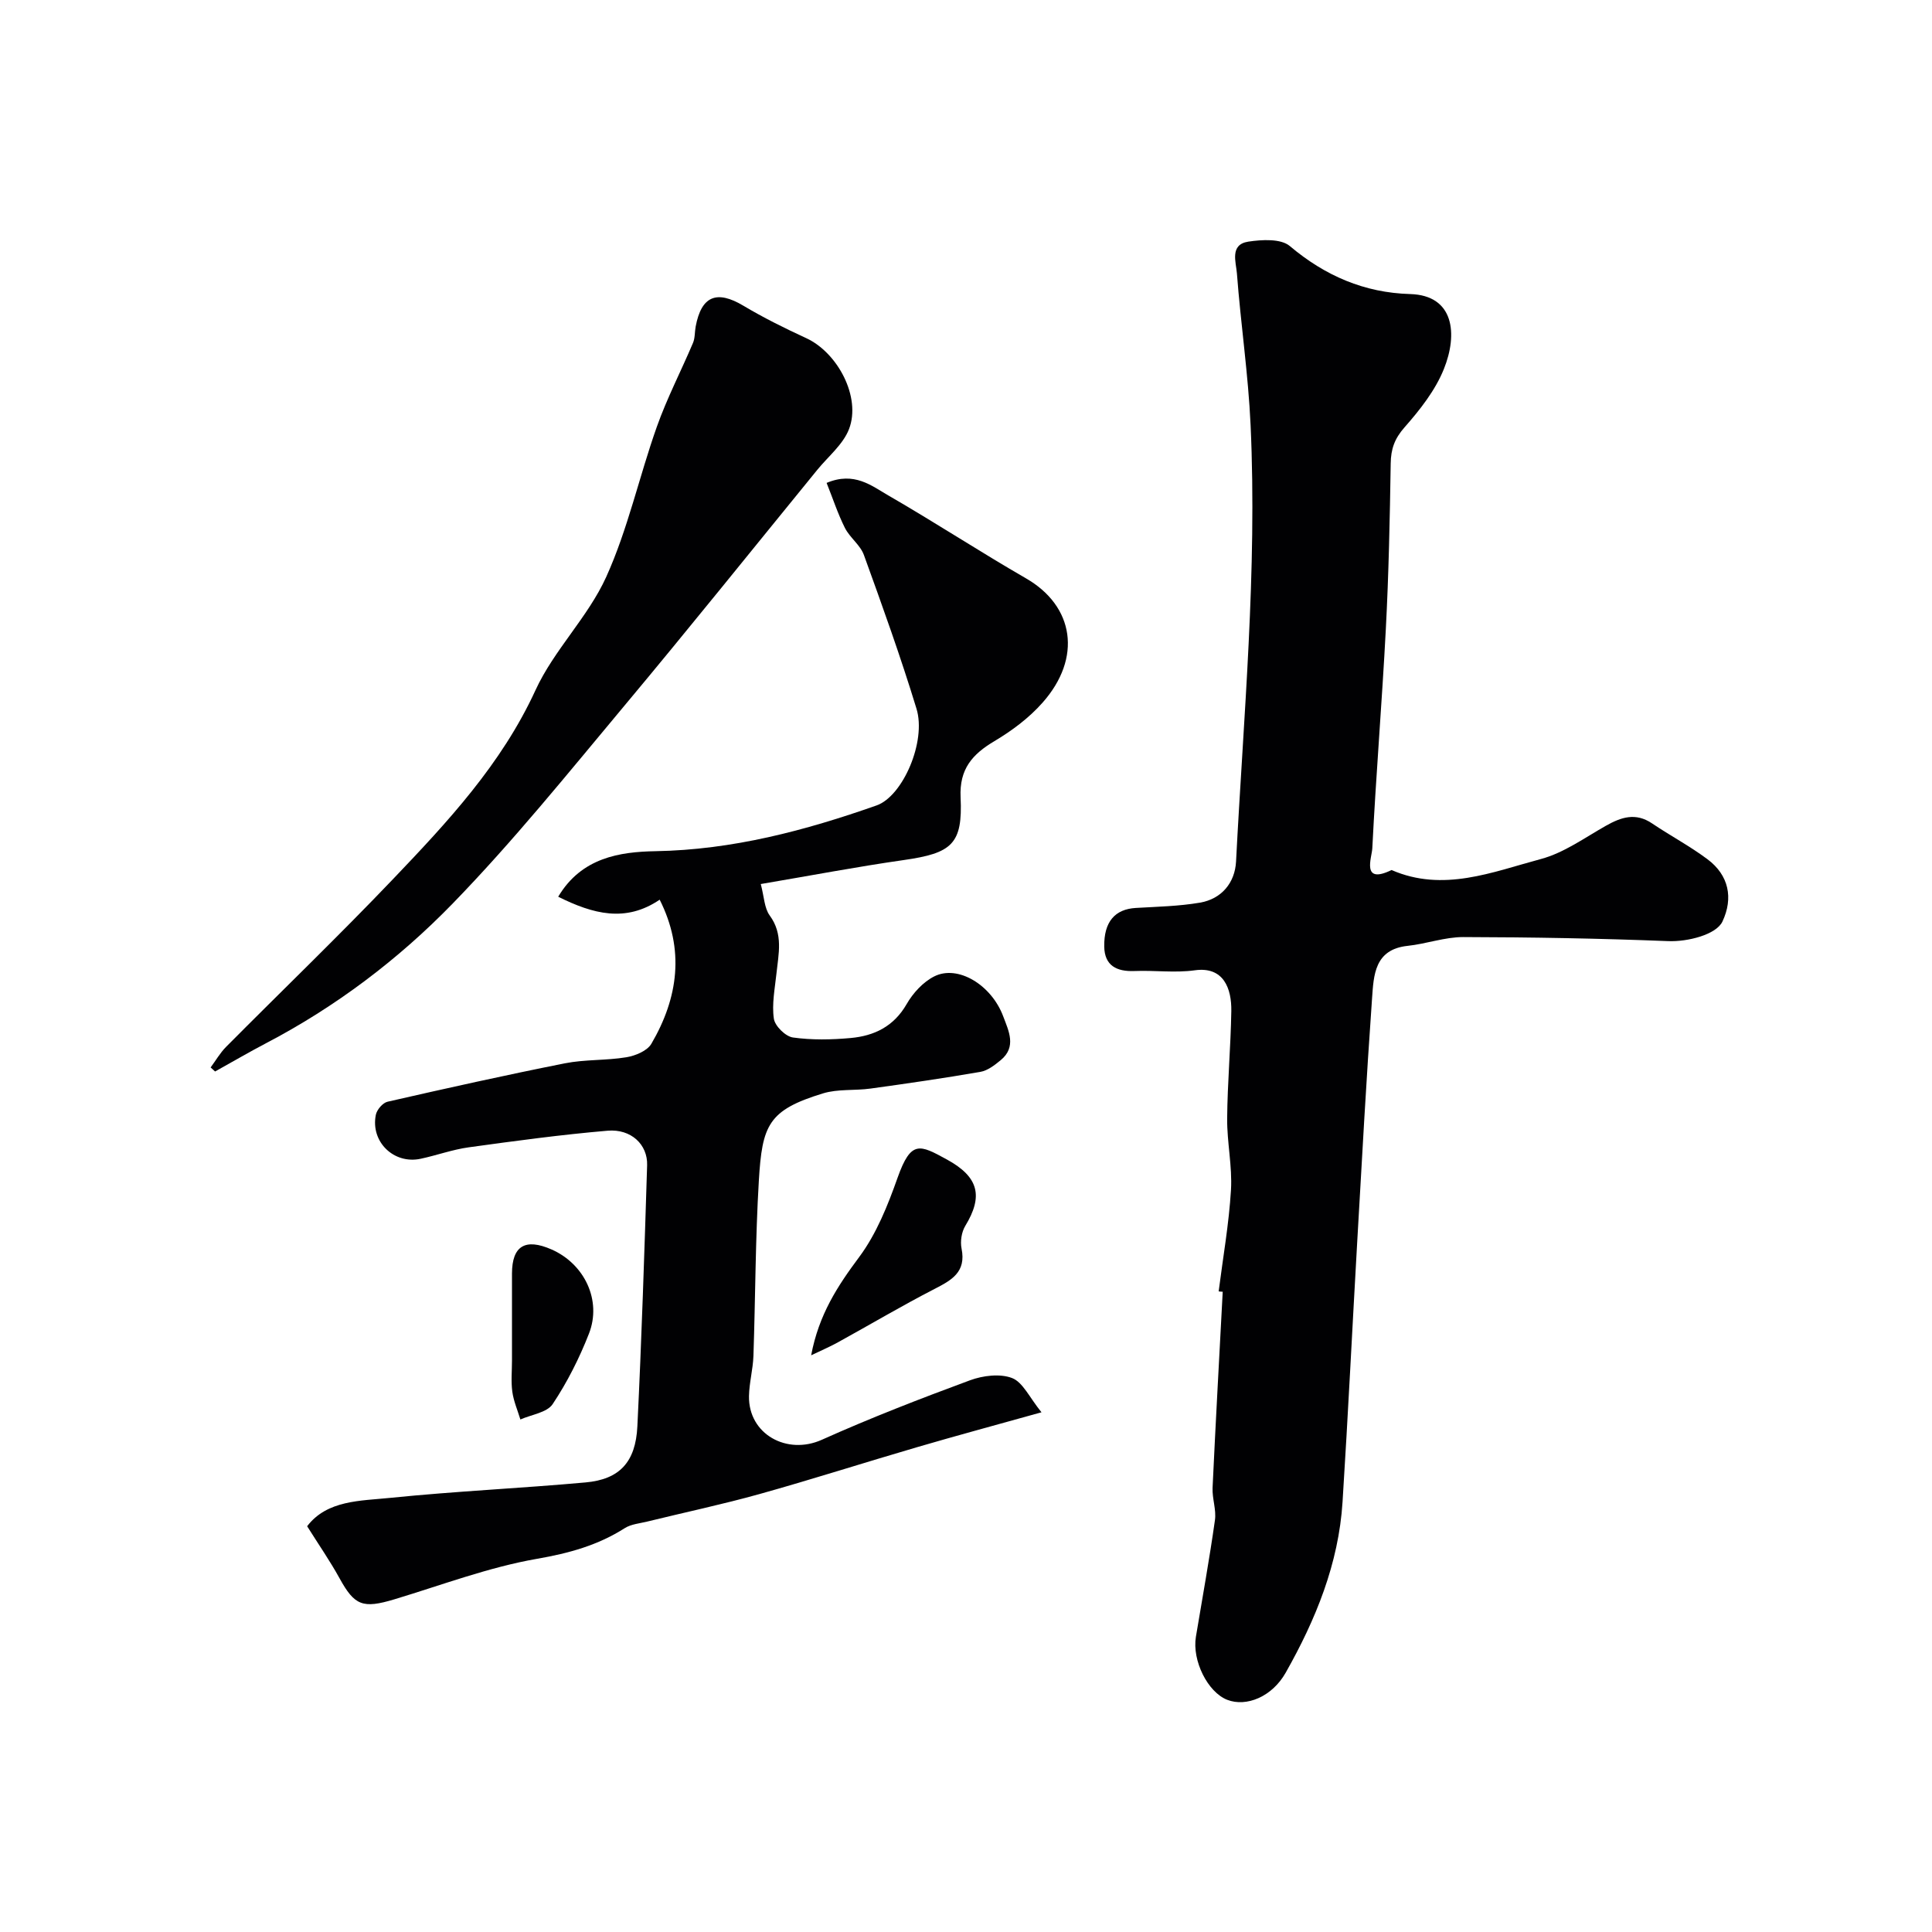 <svg enable-background="new 0 0 400 400" viewBox="0 0 400 400" xmlns="http://www.w3.org/2000/svg"><g fill="#010103"><path d="m252.31 267.37c.89-7 2.13-13.98 2.55-21 .29-4.89-.83-9.86-.79-14.78.06-7.43.74-14.85.86-22.28.07-4.59-1.55-9.26-7.56-8.42-4.09.57-8.32-.02-12.48.15-3.71.15-6.2-1.12-6.27-5.05-.08-5.19 2.25-7.76 6.54-8.01 4.42-.26 8.89-.35 13.24-1.09 4.54-.76 7.28-4.15 7.51-8.51 1.55-30.11 4.4-60.2 3.01-90.39-.48-10.48-2.04-20.91-2.83-31.38-.18-2.32-1.54-5.98 2.35-6.58 2.82-.43 6.75-.65 8.6.91 7.31 6.17 15.45 9.67 24.91 9.94 9.16.26 9.89 8.32 6.99 15.52-1.78 4.43-4.96 8.46-8.16 12.09-2.06 2.34-2.81 4.49-2.85 7.47-.18 11.44-.41 22.88-1.01 34.3-.79 15.14-2.04 30.25-2.8 45.39-.1 1.92-2.34 7.55 3.99 4.48 10.68 4.65 20.85.42 30.92-2.28 4.75-1.27 9.04-4.39 13.43-6.87 3.18-1.8 6.17-2.8 9.57-.51 3.78 2.55 7.84 4.7 11.49 7.43 4.43 3.31 5.37 8.04 3.1 12.88-1.28 2.74-7.22 4.23-11.23 4.07-14.13-.56-28.28-.81-42.42-.84-3.84-.01-7.67 1.41-11.54 1.82-6.87.73-7.02 6.09-7.36 10.86-1.19 16.78-2.11 33.58-3.07 50.37-1.03 17.97-1.9 35.94-3.04 53.9-.81 12.78-5.56 24.37-11.77 35.35-2.84 5.02-8.16 7.15-12.1 5.62-4.06-1.58-7.31-8.13-6.49-13.06 1.34-8.04 2.8-16.07 3.94-24.14.31-2.16-.59-4.47-.49-6.69.63-13.54 1.39-27.07 2.1-40.6-.28 0-.56-.04-.84-.07z"/><path d="m136.58 186.27c-7.06 4.79-13.8 2.97-21.01-.61 4.82-8.12 12.78-9.3 20.13-9.43 15.97-.28 30.97-4.26 45.8-9.48 5.41-1.91 10.33-13.23 8.25-20.02-3.27-10.72-7.07-21.29-10.89-31.83-.75-2.07-2.91-3.58-3.93-5.6-1.48-2.95-2.51-6.13-3.79-9.32 5.73-2.41 9.3.59 12.82 2.62 9.6 5.54 18.89 11.62 28.49 17.16 9.93 5.73 11.64 16.44 3.38 25.74-2.78 3.14-6.32 5.79-9.94 7.94-4.6 2.73-7.28 5.79-7.01 11.63.46 9.7-1.79 11.57-11.8 13-9.65 1.38-19.23 3.21-29.57 4.96.7 2.64.73 4.98 1.85 6.51 2.85 3.89 1.82 7.94 1.39 12.07-.33 3.1-.97 6.29-.53 9.3.22 1.52 2.41 3.67 3.94 3.89 3.92.55 8 .47 11.96.11 4.87-.44 8.93-2.39 11.59-7.02 1.31-2.29 3.41-4.58 5.72-5.74 4.85-2.45 11.83 1.72 14.28 8.29 1.11 2.97 2.82 6.31-.53 9.06-1.24 1.02-2.7 2.16-4.21 2.42-7.56 1.31-15.16 2.41-22.76 3.46-3.26.45-6.73.05-9.81.99-11.35 3.47-12.6 6.55-13.29 18.09-.72 12.07-.71 24.19-1.12 36.29-.1 2.77-.87 5.53-.92 8.3-.13 7.89 7.86 12.28 15.08 9.04 10.05-4.51 20.35-8.5 30.69-12.32 2.66-.98 6.21-1.42 8.7-.46 2.23.86 3.59 4.01 6.09 7.09-9.63 2.69-17.73 4.87-25.78 7.23-10.89 3.18-21.69 6.65-32.61 9.7-7.67 2.14-15.48 3.79-23.22 5.69-1.58.39-3.35.53-4.66 1.36-5.6 3.57-11.58 5.21-18.21 6.36-10.01 1.75-19.7 5.43-29.49 8.38-6.57 1.98-8.25 1.3-11.37-4.37-1.96-3.56-4.29-6.92-6.7-10.76 4.14-5.43 11.03-5.24 17.28-5.88 13.42-1.37 26.92-1.97 40.37-3.19 7.01-.63 10.36-4.18 10.72-11.61.88-18.01 1.46-36.04 2.02-54.07.13-4.27-3.32-7.55-8.17-7.14-9.62.82-19.2 2.12-28.76 3.44-3.36.46-6.62 1.66-9.96 2.37-5.54 1.19-10.4-3.5-9.28-9.09.21-1.06 1.43-2.5 2.43-2.72 12.2-2.79 24.43-5.51 36.7-7.95 4.17-.83 8.55-.56 12.76-1.26 1.86-.31 4.3-1.32 5.16-2.79 5.58-9.54 6.92-19.51 1.72-29.83z"/><path d="m43.61 221c1.07-1.44 1.97-3.03 3.22-4.28 11.5-11.58 23.27-22.9 34.54-34.71 11.32-11.86 22.46-23.8 29.5-39.12 3.81-8.3 10.87-15.12 14.64-23.44 4.49-9.91 6.82-20.78 10.48-31.09 2.1-5.93 5.03-11.56 7.49-17.37.43-1.02.34-2.25.55-3.38 1.19-6.35 4.37-7.6 9.87-4.32 4.18 2.49 8.57 4.67 13 6.71 6.55 3.01 11.42 12.25 8.88 18.84-1.23 3.19-4.32 5.67-6.59 8.46-13.37 16.39-26.6 32.89-40.17 49.12-11.49 13.75-22.78 27.76-35.25 40.6-11.26 11.6-24.25 21.42-38.73 28.99-3.55 1.86-7.01 3.89-10.51 5.83-.31-.28-.62-.56-.92-.84z"/><path d="m167.94 280.6c1.6-8.46 5.48-14.35 9.92-20.31 3.59-4.81 5.95-10.73 7.98-16.47 2.79-7.85 4.6-6.82 10.2-3.76 6.67 3.65 7.52 7.64 3.81 13.75-.77 1.27-1.07 3.22-.77 4.69.99 4.88-2.05 6.54-5.63 8.38-6.72 3.46-13.24 7.33-19.87 10.98-1.59.89-3.27 1.61-5.64 2.74z"/><path d="m106 281.69c0-6-.01-12 0-18.01.01-5.73 2.74-7.39 8.2-4.99 6.8 2.99 10.43 10.53 7.74 17.42-1.99 5.09-4.5 10.07-7.52 14.6-1.18 1.76-4.39 2.16-6.68 3.18-.58-1.91-1.4-3.79-1.67-5.74-.29-2.12-.07-4.31-.07-6.46z"/></g></svg>